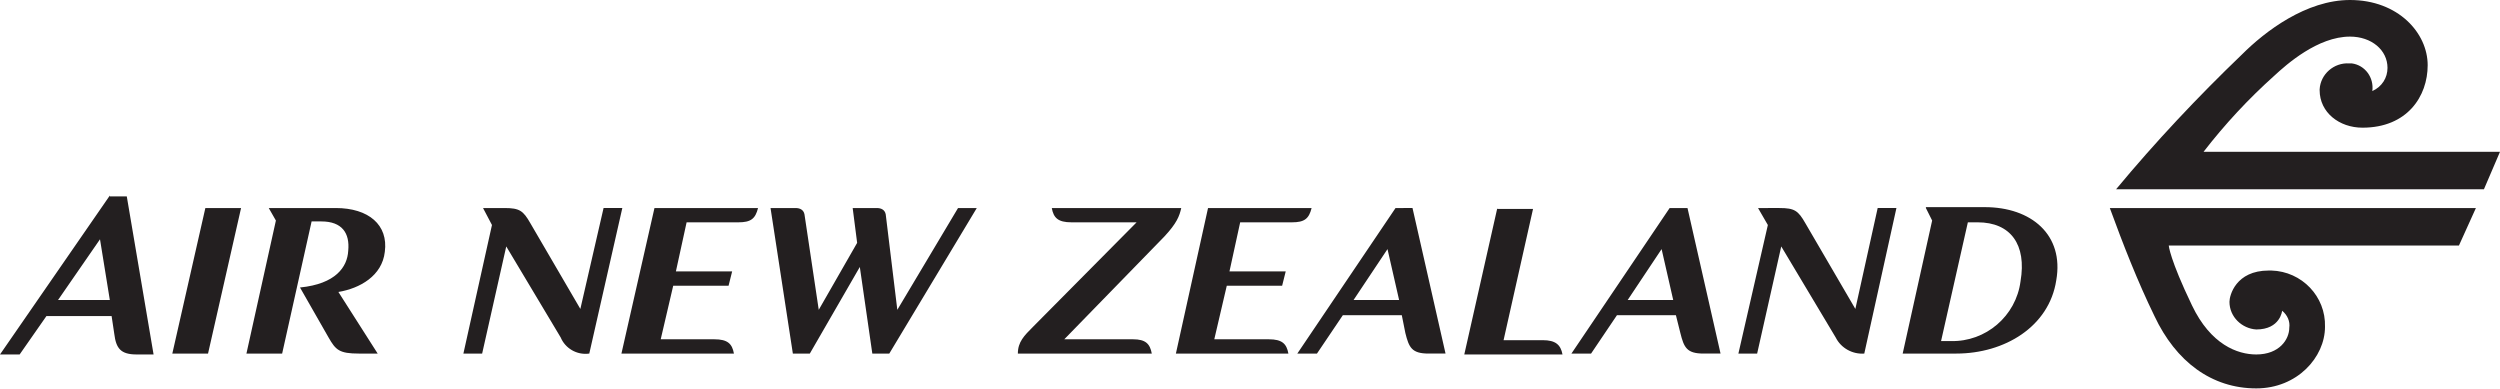 <?xml version="1.0" encoding="utf-8"?>
<!-- Generator: Adobe Illustrator 24.0.1, SVG Export Plug-In . SVG Version: 6.00 Build 0)  -->
<svg version="1.1" id="Layer_1" xmlns="http://www.w3.org/2000/svg" xmlns:xlink="http://www.w3.org/1999/xlink" x="0px" y="0px"
	 viewBox="0 0 280 43.6" style="enable-background:new 0 0 280 43.6;" xml:space="preserve">
<style type="text/css">
	.st0{fill:#231F20;}
</style>
<title>AIZ_Logo_Light</title>
<g id="layer1">
	<path id="AirNewZealand" class="st0" d="M12.3,21.9L0,39.7h2.2l3-4.3h7.3l0.3,2c0.2,1.6,0.7,2.3,2.5,2.3h1.9l-3-17.7H12.3z
		 M23,23.3l-3.7,16.3h4L27,23.3H23z M30.1,23.3l0.8,1.4l-3.3,14.9h4l3.3-14.8H36c2.3,0,3.2,1.3,3,3.3c-0.1,1.8-1.4,3.7-5.4,4.1
		l3.2,5.6c0.8,1.4,1.2,1.8,3.4,1.8h2.1l-4.4-6.9c2.4-0.4,4.9-1.8,5.2-4.5c0.4-3-1.8-4.9-5.5-4.9H30.1z M54.1,23.3l1,1.9l-3.2,14.4
		h2.1l2.7-12l6.1,10.2c0.5,1.2,1.8,2,3.2,1.8l3.7-16.3h-2.1L65,34.6l-5.6-9.6c-0.8-1.4-1.2-1.7-2.9-1.7H54.1z M73.3,23.3l-3.7,16.3
		h12.6c-0.2-1.1-0.7-1.6-2.2-1.6H74l1.4-6h6.2l0.4-1.6h-6.3l1.2-5.5h5.8c1.4,0,1.9-0.4,2.2-1.6L73.3,23.3z M86.3,23.3l2.5,16.3h1.9
		l5.6-9.7l1.4,9.7h1.9l9.8-16.3h-2.1l-6.8,11.4L99.2,24c-0.1-0.5-0.5-0.7-1-0.7h-2.7l0.5,3.9l-4.3,7.5L90.1,24
		c-0.1-0.5-0.5-0.7-1-0.7L86.3,23.3z M117.8,23.3c0.2,1.1,0.7,1.6,2.2,1.6h7.3l-11.6,11.7c-1,1-1.7,1.7-1.7,3H129
		c-0.2-1.1-0.7-1.6-2.1-1.6h-7.7l11.2-11.5c1.4-1.5,1.7-2.3,1.9-3.2H117.8z M135.3,23.3l-3.6,16.3h12.6c-0.2-1.1-0.7-1.6-2.2-1.6
		H136l1.4-6h6.2l0.4-1.6h-6.3l1.2-5.5h5.8c1.4,0,1.9-0.4,2.2-1.6L135.3,23.3z M156.3,23.3l-11,16.3h2.2l2.9-4.3h6.6l0.4,2
		c0.4,1.6,0.7,2.3,2.6,2.3h1.9l-3.7-16.3H156.3z M167.7,23.3L164,39.7h11c-0.2-1.1-0.8-1.6-2.2-1.6h-4.4l3.3-14.7H167.7z M187,23.3
		l-11,16.3h2.2l2.9-4.3h6.6l0.5,2c0.4,1.6,0.7,2.3,2.6,2.3h1.9L189,23.3H187z M196.9,23.3l1.1,1.9l-3.3,14.4h2.1l2.7-12l6.1,10.2
		c0.6,1.2,1.9,1.9,3.2,1.8l3.6-16.3h-2.1l-2.5,11.3l-5.6-9.6c-0.8-1.4-1.2-1.7-2.9-1.7H196.9z M215.7,23.3l0.7,1.4l-3.3,14.9h6
		c5.4,0,10.4-3,11.2-8.2c0.9-5.1-2.8-8.2-8-8.2H215.7L215.7,23.3z M220.4,24.9h1.1c3.7,0,5.5,2.5,4.8,6.6c-0.5,3.9-3.9,6.8-7.8,6.7
		h-1.1L220.4,24.9z M11.2,26.8l1.1,6.8H6.5L11.2,26.8z M155.4,27.9l1.3,5.7h-5.1L155.4,27.9z M186.1,27.9l1.3,5.7h-5.1L186.1,27.9z"
		/>
	<path id="koru" class="st0" d="M263.2,0c-4.9,0-9.5,3.5-12.1,6.1c-5,4.8-9.7,9.8-14.1,15.1h41.2L280,17h-33.2
		c2.4-3.1,5-5.9,7.9-8.5c1.4-1.3,4.9-4.4,8.5-4.4c2.4,0,4.2,1.5,4.2,3.5c0,1.1-0.6,2.1-1.7,2.6c0.2-1.5-0.8-2.9-2.3-3.1
		c-0.1,0-0.2,0-0.3,0c-1.7-0.1-3.2,1.2-3.3,2.9c0,0,0,0.1,0,0.1c0,2.5,2.2,4.2,4.8,4.2c5,0,7.3-3.5,7.3-7C271.9,3.7,268.6,0,263.2,0
		z M236.3,23.3c1.5,4.1,3.1,8.2,5,12.1c2.4,5.1,6.4,8.1,11.4,8.1c4.6,0,7.7-3.5,7.7-6.9c0.1-3.4-2.6-6.2-6-6.3c-0.1,0-0.2,0-0.3,0
		c-3.7,0-4.4,2.8-4.4,3.5c0,1.7,1.4,3,3,3.1c2.7,0,2.9-2.1,2.9-2.1c0.6,0.5,0.9,1.2,0.8,1.9c0,1.3-1.1,3-3.7,3
		c-2.1,0-5.1-1.1-7.2-5.5c-2.5-5.2-2.6-6.7-2.6-6.7h32.5l1.9-4.2H236.3z"/>
</g>
</svg>
